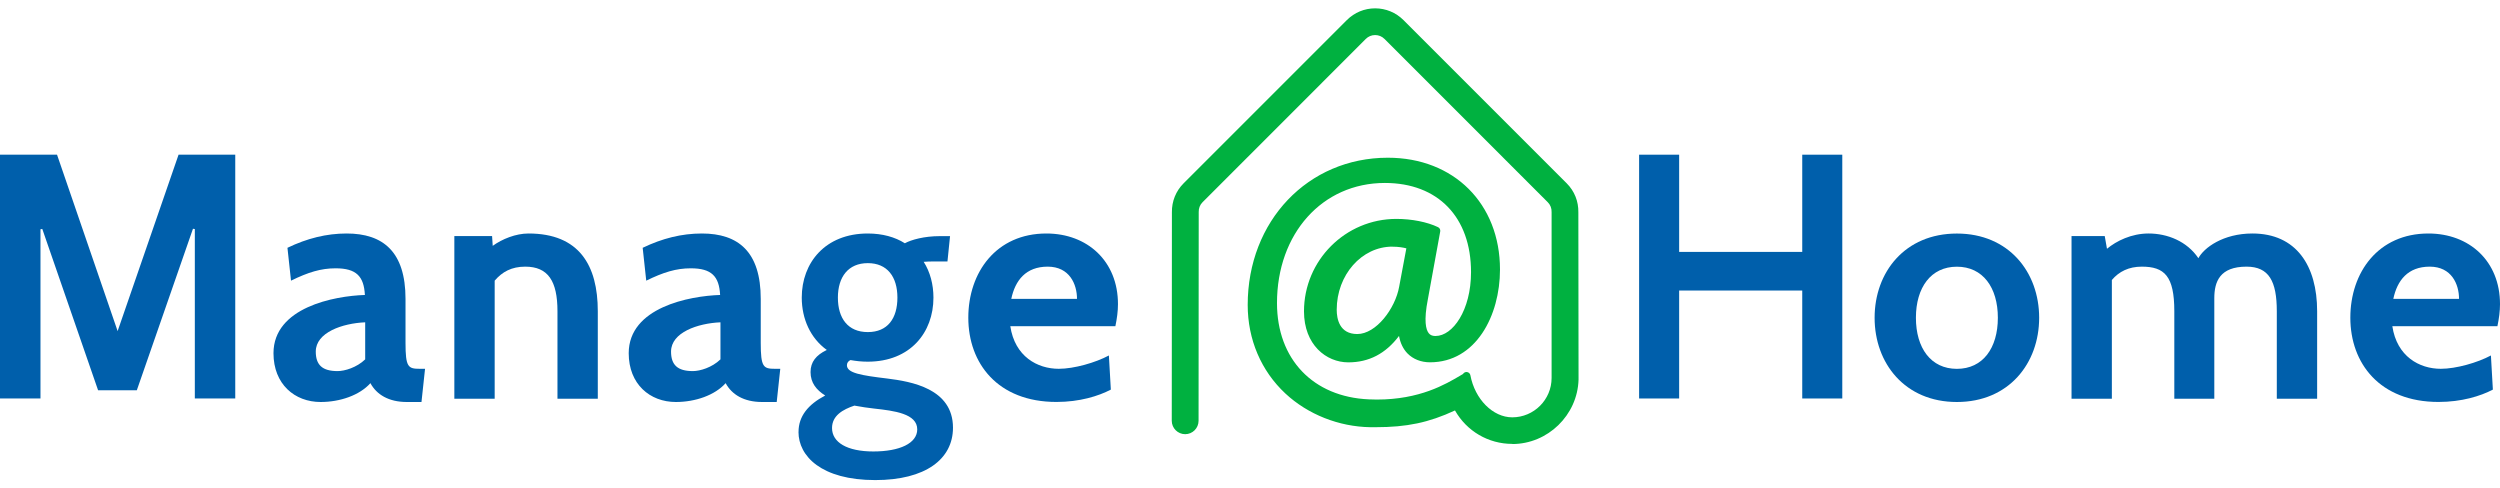<svg viewBox="0 0 512 100" xmlns:xlink="http://www.w3.org/1999/xlink" xmlns="http://www.w3.org/2000/svg" id="a"><defs><style>.e{fill:#005fab;}.e,.f,.g{stroke-width:0px;}.f{fill:none;}.g{fill:#00b140;}.h{clip-path:url(#d);}.i{clip-path:url(#c);}</style><clipPath id="c"><rect height="96.64" width="512" y="1.68" class="f"></rect></clipPath><clipPath id="d"><rect height="96.64" width="512" y="1.68" class="f"></rect></clipPath></defs><g id="b"><g class="i"><g class="h"><path d="M86.32,82.33h-3c-3.73,0-6.2-1.53-7.46-3.86-2.2,2.47-6.2,3.86-10.19,3.86-5.33,0-9.66-3.66-9.66-9.99,0-9.39,12.46-11.73,18.72-11.93-.2-3.8-1.73-5.46-6-5.46-3,0-5.6.8-9.13,2.53l-.73-6.73c4-1.93,7.99-2.93,12.12-2.93,7.46,0,12.06,3.73,12.06,13.39v8.99c0,5,.53,5.33,2.93,5.33h1.07l-.73,6.79ZM74.79,66.01c-4.66.2-10.12,2.07-10.12,5.99,0,2.73,1.33,4,4.46,4,1.47,0,3.93-.73,5.66-2.4v-7.59Z" class="e"></path><path d="M114.17,81.66v-17.92c0-6.19-1.93-9.13-6.6-9.13-2.8,0-4.73,1.07-6.26,2.87v24.18h-8.26v-33.31h7.73l.13,2c1.93-1.4,4.73-2.53,7.33-2.53,10.39,0,14.19,6.53,14.19,15.92v17.92h-8.26Z" class="e"></path><path d="M159.07,82.33h-3c-3.73,0-6.2-1.53-7.46-3.86-2.2,2.47-6.2,3.86-10.19,3.86-5.33,0-9.66-3.66-9.66-9.99,0-9.39,12.46-11.73,18.72-11.93-.2-3.8-1.73-5.46-6-5.46-3,0-5.6.8-9.13,2.53l-.73-6.73c4-1.93,7.99-2.93,12.12-2.93,7.46,0,12.06,3.73,12.06,13.39v8.99c0,5,.53,5.33,2.93,5.33h1.07l-.73,6.79ZM147.55,66.01c-4.66.2-10.12,2.07-10.12,5.99,0,2.73,1.33,4,4.46,4,1.47,0,3.93-.73,5.66-2.4v-7.59Z" class="e"></path><path d="M163.54,88.46c0-3.2,1.93-5.6,5.46-7.46-1.8-1.13-3-2.6-3-4.8,0-2.07,1.13-3.47,3.33-4.53-3.33-2.4-5.13-6.33-5.13-10.73,0-7.13,4.8-13.12,13.52-13.12,3,0,5.6.73,7.59,2,1.33-.73,4-1.46,7.13-1.46h2.13l-.53,5.19h-3c-.4,0-1.13,0-1.87.07,1.33,2.07,2,4.66,2,7.33,0,7.13-4.73,13.12-13.46,13.12-1.27,0-2.4-.13-3.53-.33-.47.2-.73.6-.73,1.06,0,1.6,2.86,2.07,8.33,2.73,4.73.6,13.39,2,13.39,10.06,0,6.46-5.66,10.73-15.92,10.73-11.06,0-15.72-4.93-15.72-9.86M175,83.06c-2.4.8-4.6,2.07-4.6,4.6,0,2.93,3.07,4.8,8.46,4.8s8.99-1.67,8.99-4.53c0-3.2-4.66-3.8-8.86-4.26-1.2-.13-2.53-.33-4-.6M171.6,60.95c0,4.26,2.07,7.06,6.13,7.06s6.06-2.8,6.06-7.06-2.07-7.06-6.06-7.06-6.13,2.8-6.13,7.06" class="e"></path><path d="M206.91,66.81c.93,6.19,5.53,8.72,9.93,8.72,3.13,0,7.53-1.26,10.26-2.73l.4,6.99c-2.53,1.33-6.4,2.53-11.13,2.53-12.06,0-18.06-7.93-18.06-17.25s5.73-17.25,15.99-17.25c8.39,0,14.66,5.66,14.66,14.46,0,1.46-.2,2.93-.53,4.53h-21.52ZM207.11,61.21h13.46c0-3-1.53-6.6-6-6.6s-6.66,2.8-7.46,6.6" class="e"></path><path d="M383.92,65.08c0-9.33,6.2-17.25,16.85-17.25s16.85,7.93,16.85,17.25-6.2,17.25-16.85,17.25-16.85-7.93-16.85-17.25M392.38,65.08c0,6.2,3.06,10.46,8.39,10.46s8.39-4.26,8.39-10.46-3.07-10.46-8.39-10.46-8.39,4.26-8.39,10.46" class="e"></path><path d="M466.29,81.66v-17.92c0-6.13-1.6-9.13-6.2-9.13-5.46,0-6.6,3.06-6.6,6.46v20.59h-8.19v-17.92c0-7.19-2-9.13-6.66-9.13-2.67,0-4.66,1-6.13,2.73v24.32h-8.26v-33.31h6.8l.46,2.6c1.93-1.6,5-3.13,8.53-3.13,3.86,0,7.86,1.6,10.19,5.06,1.13-2.13,5.06-5.06,11.06-5.06,8.99,0,13.26,6.6,13.26,15.92v17.92h-8.26Z" class="e"></path><path d="M489.95,66.81c.93,6.19,5.53,8.72,9.93,8.72,3.13,0,7.53-1.26,10.26-2.73l.4,6.99c-2.53,1.33-6.4,2.53-11.13,2.53-12.06,0-18.06-7.93-18.06-17.25s5.73-17.25,15.99-17.25c8.39,0,14.66,5.66,14.66,14.46,0,1.46-.2,2.93-.53,4.53h-21.52ZM490.15,61.21h13.46c0-3-1.53-6.6-6-6.6s-6.66,2.8-7.46,6.6" class="e"></path><polygon points="39.9 81.61 39.9 46.91 39.52 46.85 28.02 79.93 20.09 79.93 8.66 46.89 8.29 46.95 8.29 81.61 0 81.61 0 31.68 11.68 31.68 24.09 67.81 36.57 31.68 48.18 31.68 48.18 81.61 39.9 81.61" class="e"></polygon><path d="M309.72,90.91c-4.9,0-9.33-2.6-11.74-6.85-5.37,2.49-9.86,3.43-16.27,3.43-.35,0-.7,0-1.07,0-6.45-.1-12.79-2.62-17.39-6.9-4.97-4.63-7.72-11.07-7.72-18.14,0-17.19,12.34-30.15,28.7-30.15,13.53,0,22.97,9.42,22.97,22.9,0,9.44-4.92,19-14.34,19-1.83,0-3.47-.65-4.62-1.83-.88-.91-1.46-2.13-1.72-3.57-2.74,3.63-6.16,5.41-10.39,5.41-4.51,0-9.07-3.59-9.07-10.45,0-10.44,8.49-18.93,18.92-18.93,3.14,0,6.33.63,8.53,1.69.34.16.52.53.45.89l-2.52,13.82c-.89,4.51-.4,6.3.17,7.01.29.37.7.55,1.26.57h.14c3.51,0,7.26-5.25,7.26-13.08,0-11.26-6.77-18.26-17.65-18.26-12.8,0-22.09,10.35-22.09,24.6,0,11.49,7.39,19.23,18.83,19.72.55.02,1.09.04,1.62.04,8.79,0,14.03-3.1,17.16-4.95l.48-.28c.15-.25.42-.41.71-.41.03,0,.06,0,.09,0,.36.04.66.31.72.67.92,4.9,4.6,8.61,8.57,8.61,4.44,0,8.06-3.62,8.06-8.06v-33.96c.03-.79-.25-1.5-.78-2.03l-33.45-33.45c-.51-.51-1.18-.79-1.91-.79s-1.4.28-1.91.79l-33.44,33.45c-.53.53-.8,1.24-.78,2,0,.04-.03,42.72-.03,42.75,0,1.52-1.23,2.75-2.74,2.75s-2.75-1.23-2.75-2.75l.03-42.71c-.03-2.23.81-4.33,2.39-5.91l33.45-33.45c1.55-1.54,3.6-2.39,5.78-2.39s4.24.85,5.79,2.39l33.45,33.45c1.58,1.58,2.42,3.68,2.38,5.93l.04,34.25c-.2,7.29-6.3,13.21-13.58,13.21M285.15,50.51c-6.28,0-11.39,5.79-11.39,12.92,0,1.86.55,4.98,4.21,4.98,3.86,0,7.78-5.21,8.58-9.7l1.47-7.85c-.61-.16-1.57-.34-2.87-.34" class="g"></path><polygon points="369.1 81.61 369.1 59.5 343.89 59.5 343.89 81.61 335.69 81.61 335.69 31.68 343.89 31.68 343.89 51.59 369.1 51.59 369.1 31.68 377.3 31.68 377.3 81.61 369.1 81.61" class="e"></polygon></g></g></g></svg>